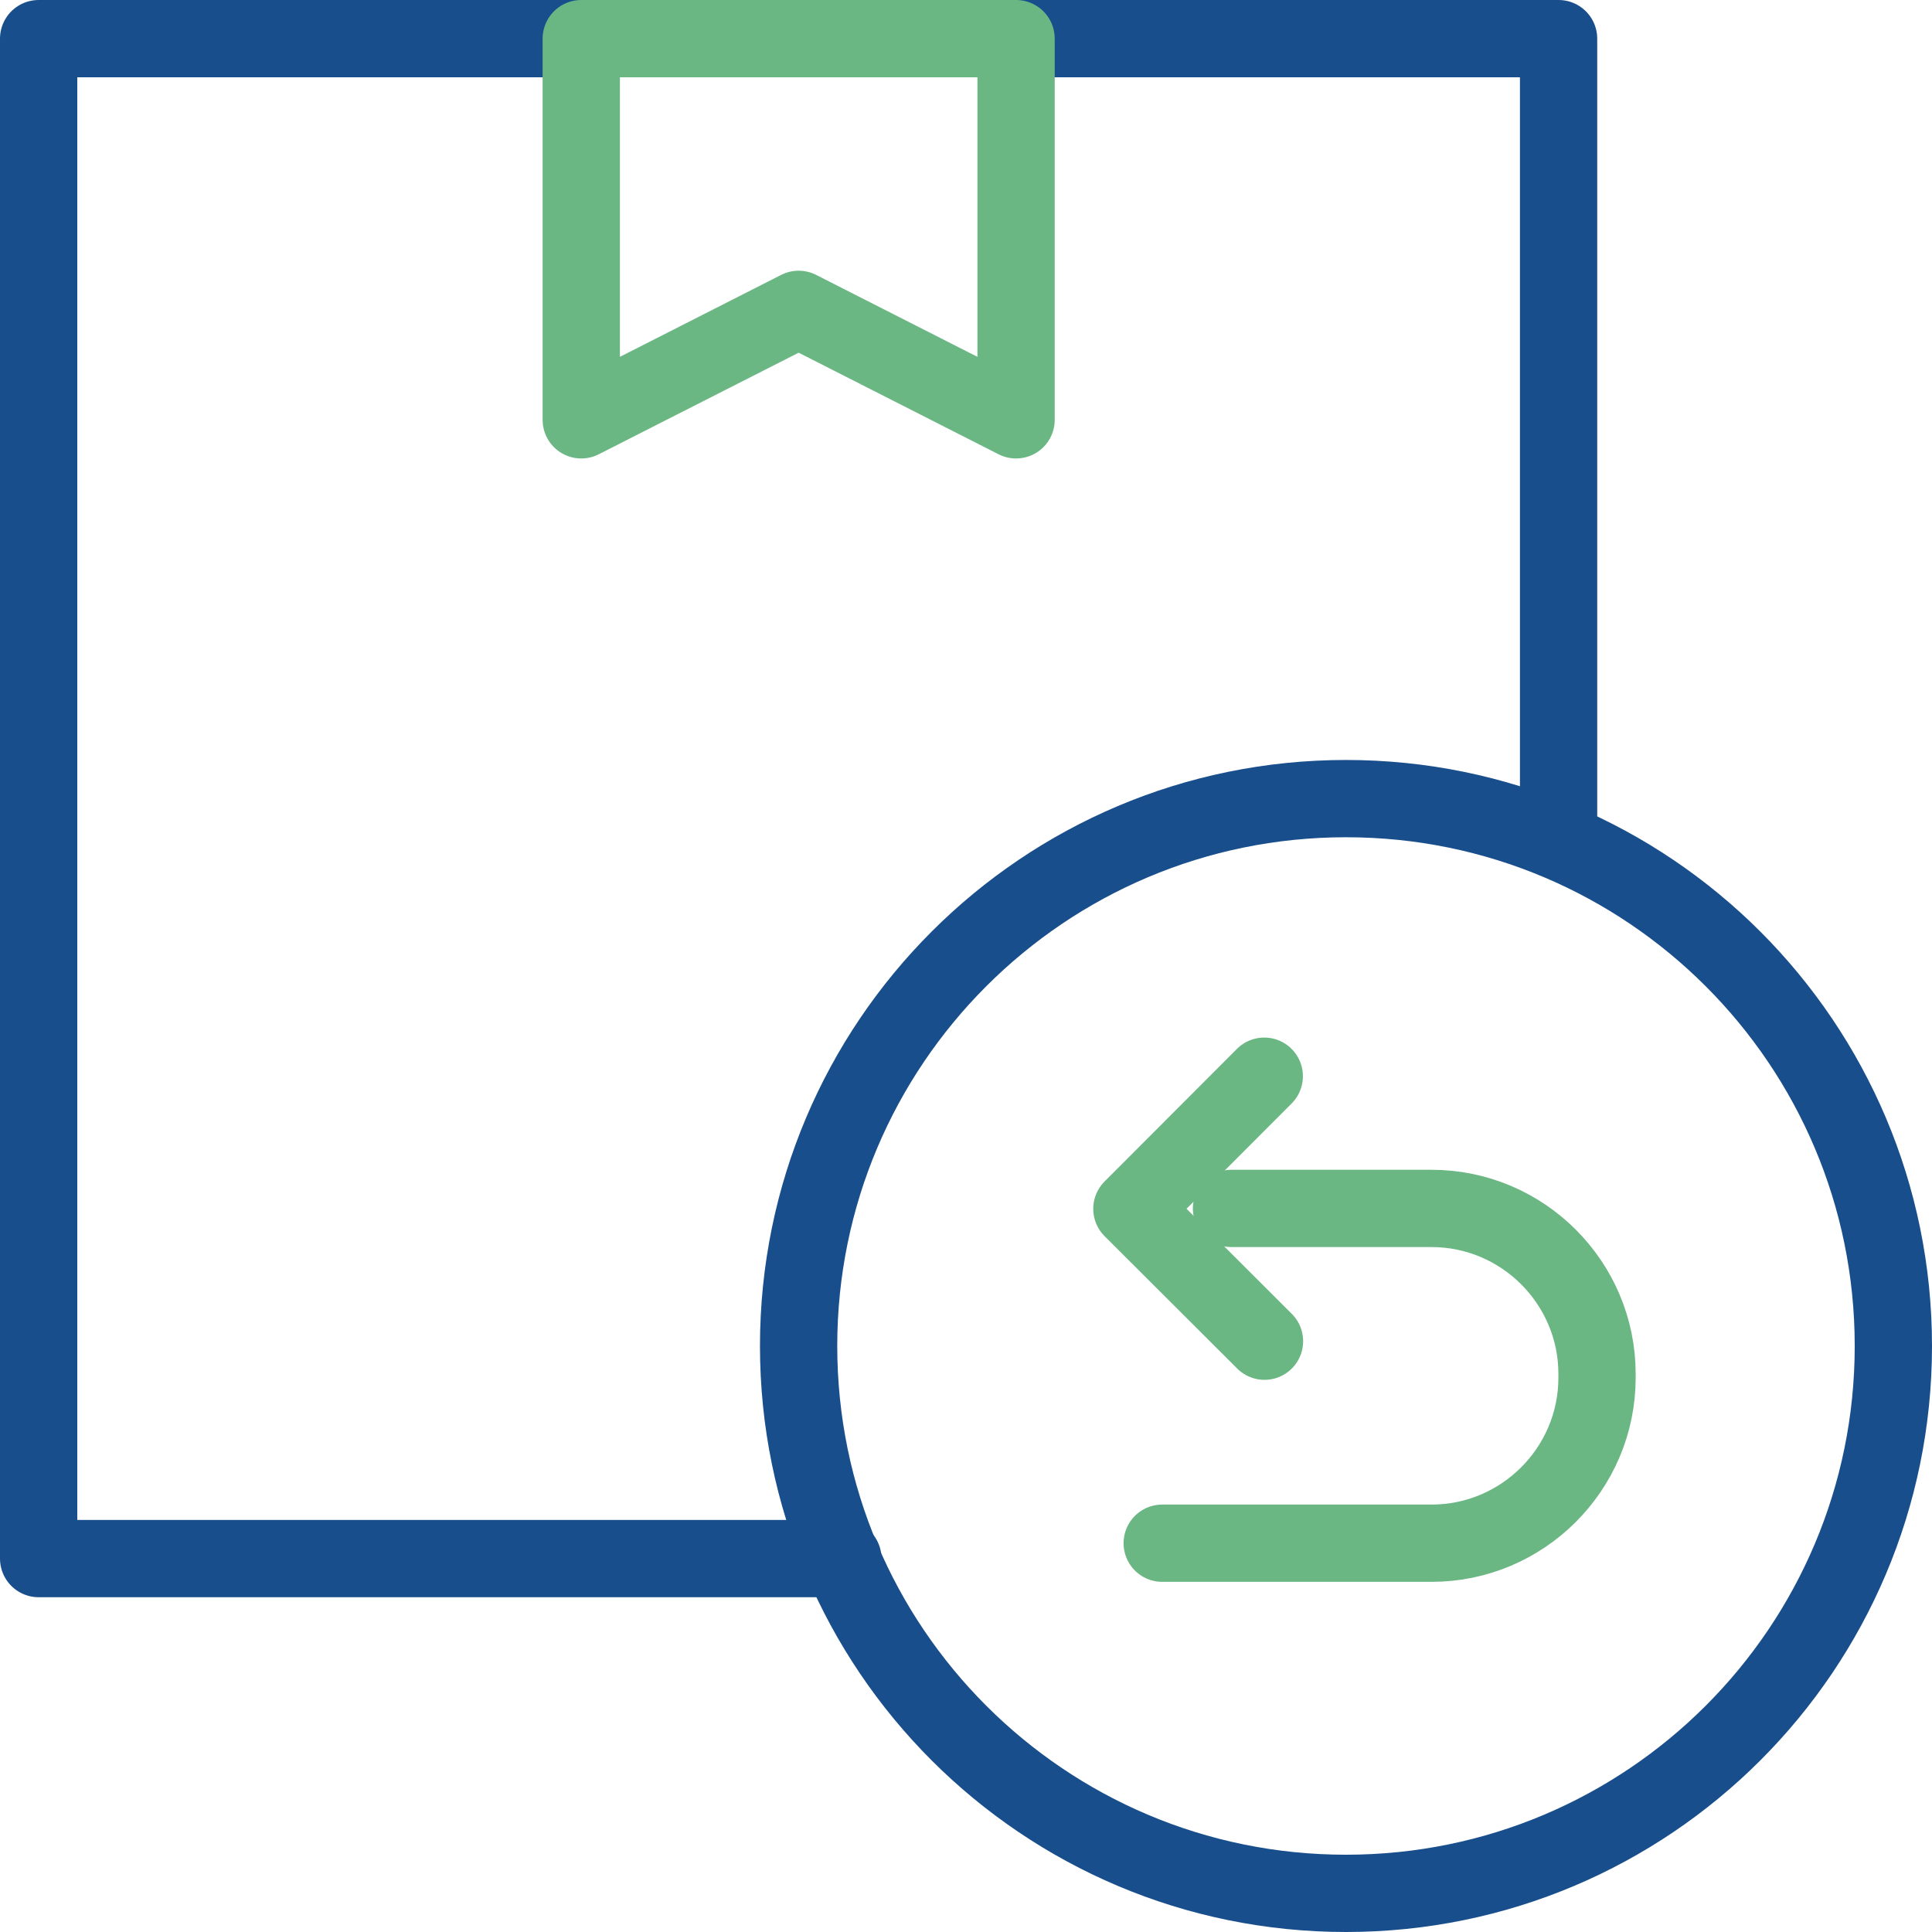 <svg width="50" height="50" viewBox="0 0 50 50" fill="none" xmlns="http://www.w3.org/2000/svg">
<path d="M21.813 40.336H1V1H40.336V21.215" stroke="#194E8C" stroke-width="2" stroke-miterlimit="22.926" stroke-linecap="round" stroke-linejoin="round"/>
<path d="M15.043 1H26.296V10.865L20.669 8.006L15.043 10.865V1Z" stroke="#6AB783" stroke-width="2" stroke-miterlimit="22.926" stroke-linecap="round" stroke-linejoin="round"/>
<path d="M20.668 34.834C20.668 27.011 27.01 20.668 34.834 20.668C42.658 20.668 49 27.011 49 34.834C49 42.658 42.658 49 34.834 49C27.01 49 20.668 42.658 20.668 34.834Z" stroke="#194E8C" stroke-width="2" stroke-miterlimit="22.926" stroke-linecap="round" stroke-linejoin="round"/>
<path d="M30.078 39.938H37.049C39.408 39.938 41.331 38.014 41.331 35.656V35.556C41.331 33.198 39.408 31.274 37.049 31.274H31.871" stroke="#6AB783" stroke-width="2" stroke-miterlimit="22.926" stroke-linecap="round" stroke-linejoin="round"/>
<path d="M32.719 27.852L29.293 31.284L32.725 34.71" stroke="#6AB783" stroke-width="2" stroke-miterlimit="22.926" stroke-linecap="round" stroke-linejoin="round"/>
</svg>
